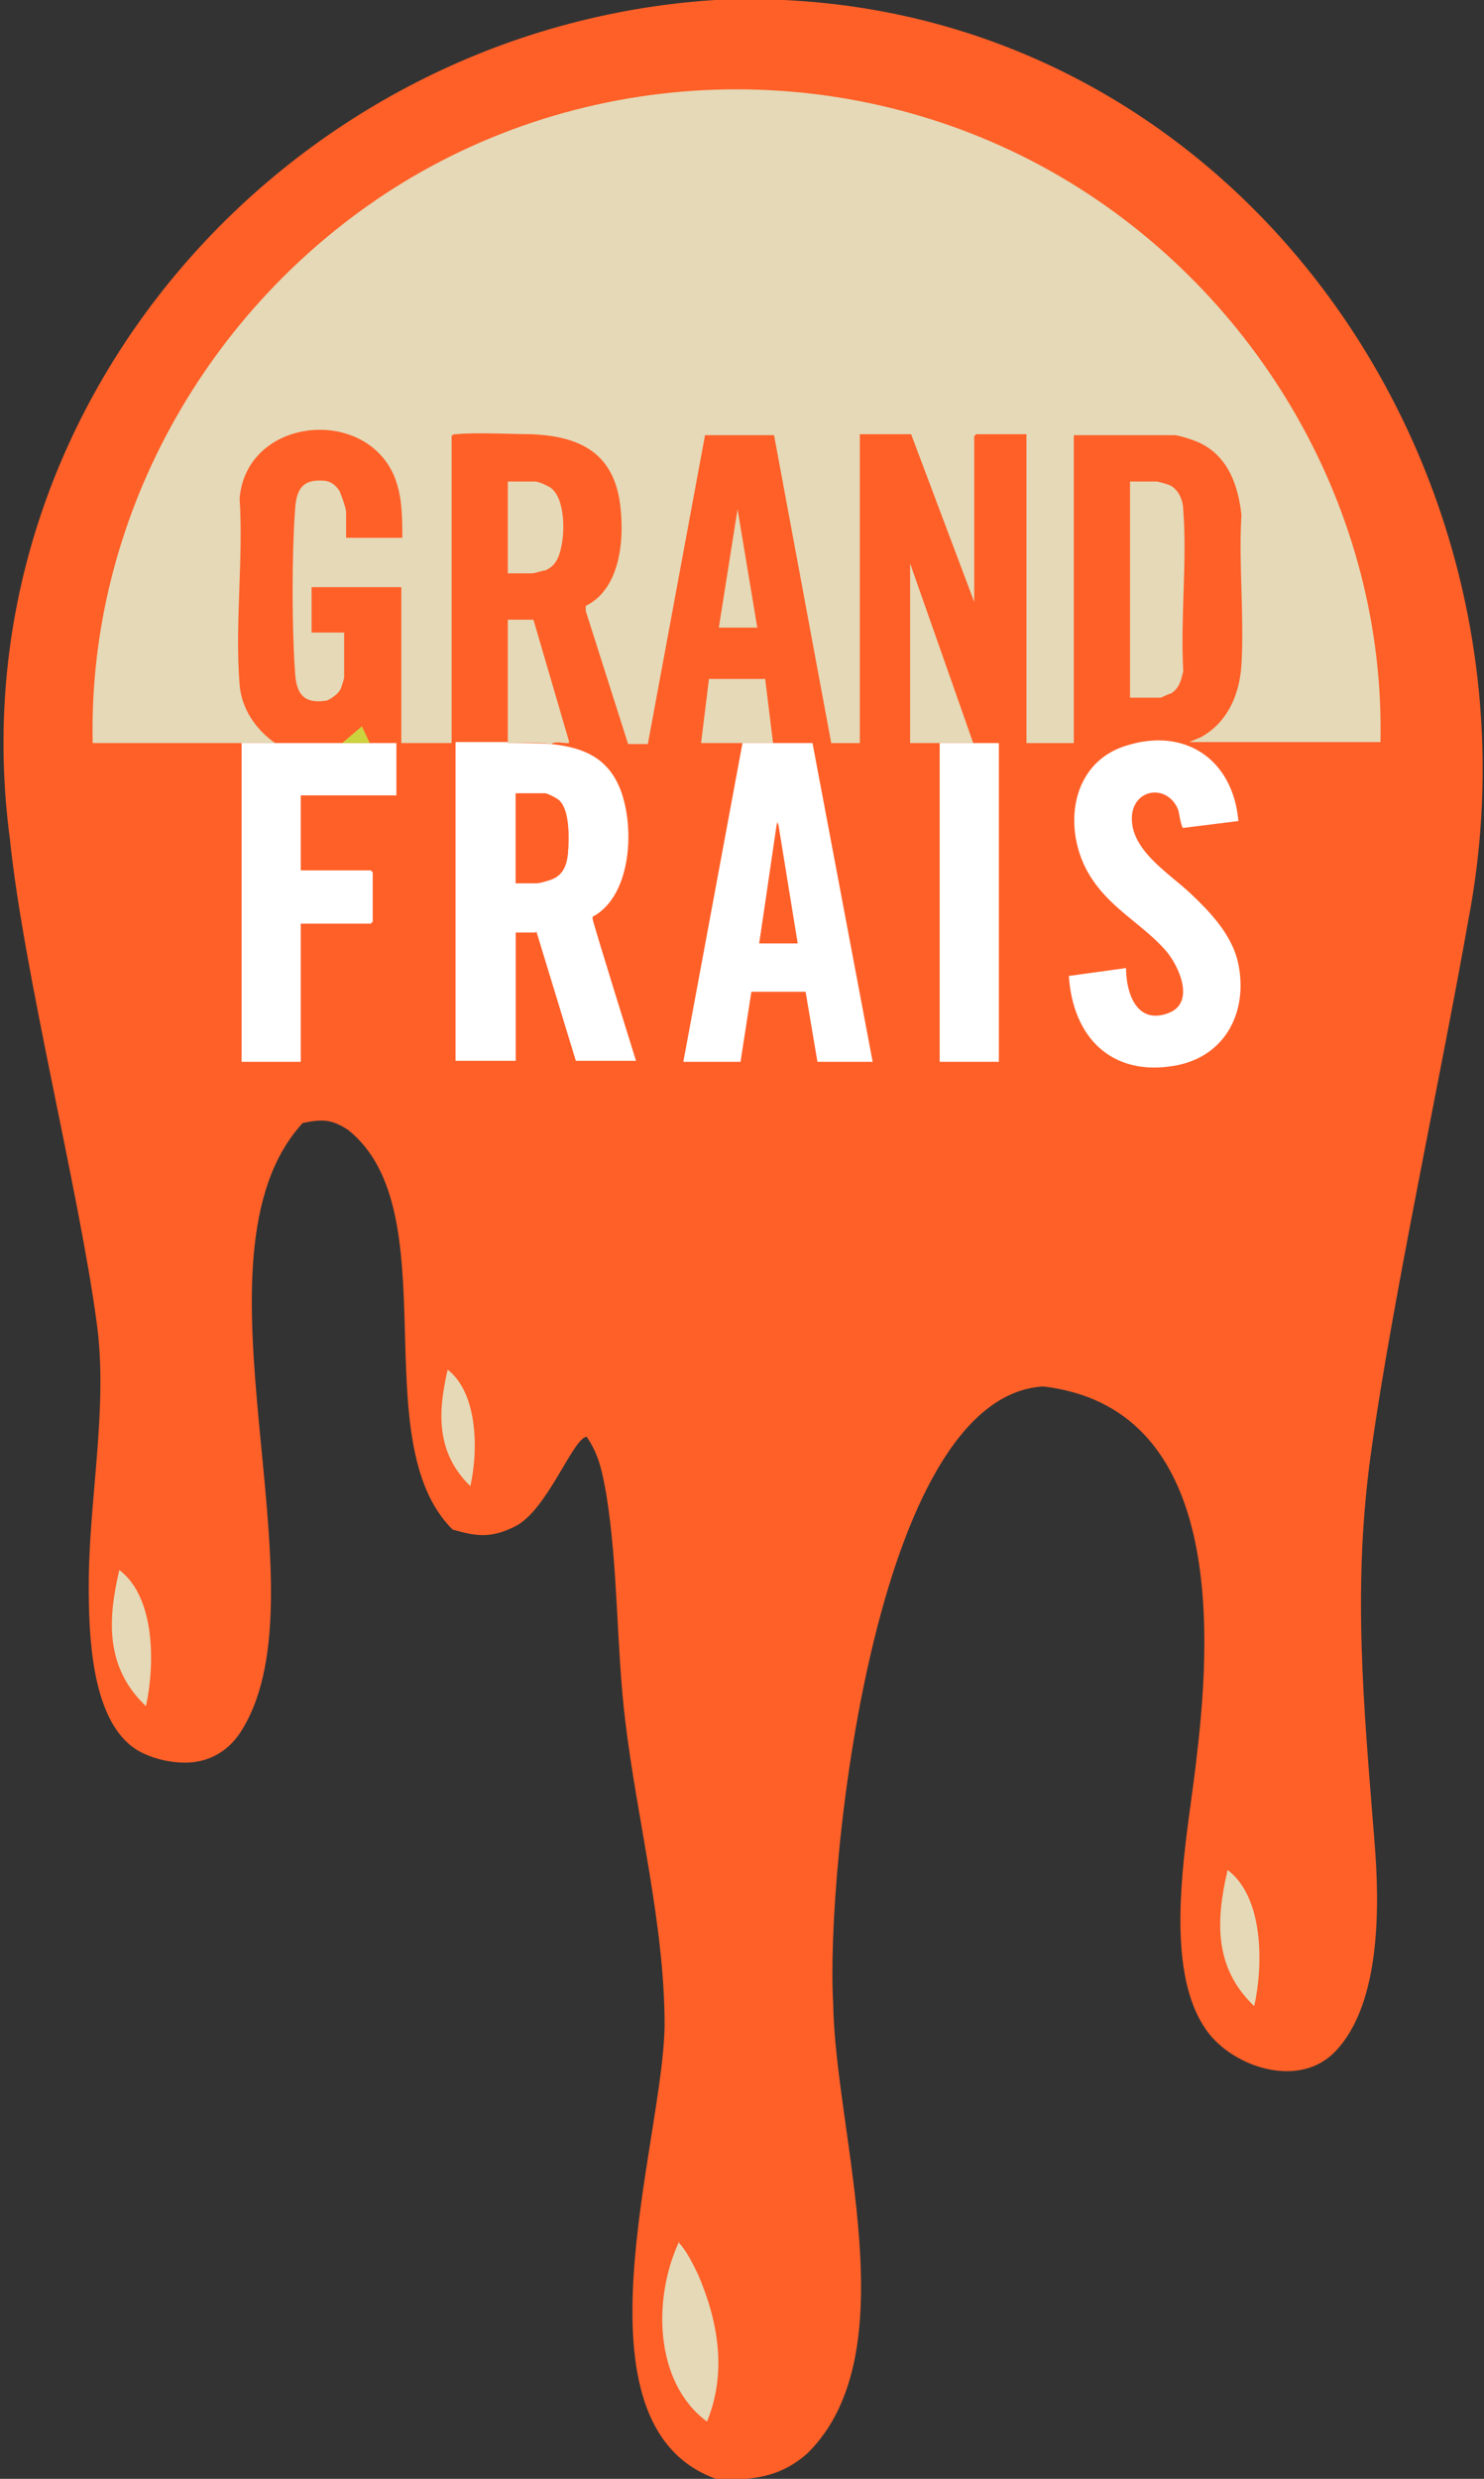 <?xml version="1.0" encoding="UTF-8"?> <svg xmlns="http://www.w3.org/2000/svg" id="Calque_1" version="1.1" viewBox="0 0 150.5 251.2"><rect x="0" y="0" width="150.5" height="251.2" fill="#333333" stroke="none"/><defs><style> .st0 { fill: #e5d9b7; } .st1 { fill: #fff; } .st2 { fill: #cbd33f; } .st3 { fill: #ff6028; } </style></defs><g><path class="st3" d="M72.5,0c50.4-2.3,85.6,45.4,76.4,93.3-2.6,14.8-7.7,38.5-9.8,53.5-2,13.9-.8,26,.3,39.9.5,6.2.7,16.2-3.9,21.1-3.5,3.8-9.9,1.9-12.8-1.6-5.3-6.6-2.1-20.7-1.3-28.5,1.6-13.5,2.2-35.1-15.6-37.2-17.2,1-22.1,49.3-21.3,62.6.2,13.2,7.7,35.3-2.6,45.5-2.8,2.5-5.8,2.8-9.3,2.6-15.2-5.5-5.3-34.2-5.2-46,0-10.2-2.8-20.8-4-30.9-.9-7.5-.7-15.3-1.9-22.8-.4-2.2-.7-4-2-5.9-1.4.1-4,7.5-7.3,9.1-2.4,1.2-3.9,1-6.3.3-9.1-9-.3-32.3-10.6-40.5-1.7-1.1-2.6-1.1-4.6-.7-12.4,13.5,2.6,47.1-6.1,61.4-1,1.7-2.5,2.9-4.5,3.3-2,.4-5-.2-6.7-1.5-4.2-3.2-4.4-11.6-4.4-16.4,0-8.6,2-18.1.8-26.6-1.8-13.4-7.4-35.4-8.8-49C-4.8,41.4,29.2,2.8,72.5,0"></path><path class="st0" d="M12.1,159.1c3.7,2.8,3.6,9.7,2.7,13.8-4.1-3.9-3.9-8.7-2.7-13.8"></path><path class="st0" d="M68.8,227.2c.9,1,1.4,2.1,2,3.3,2.1,4.9,2.9,10,.9,14.9-5.4-4-5.5-12.6-2.8-18.3"></path><path class="st0" d="M24.6,75.3h-15.2c-.5-22.7,11.5-44.1,30.5-56.2,20.5-13,46.9-13.4,67.8-1.1,20,11.8,32.8,33.8,32.3,57.2h-19.4l1.2-.5c2.7-1.5,3.9-4.3,4.1-7.3.3-5-.3-10.3,0-15.2-.3-2.9-1.3-5.8-4-7.2-.5-.3-2.3-.9-2.8-.9h-10.2v31.2h-4.8v-31.3h-5.1l-.2.2v16.8l-6.4-17h-5.2v31.3h-2.9l-5.8-31.2h-7c0,0-5.8,31.3-5.8,31.3h-2s-4.3-13.5-4.3-13.5v-.5c3.7-1.8,4-7.3,3.4-10.9-.9-4.9-4.4-6.3-8.9-6.5-2,0-5.7-.2-7.6,0-.2,0-.4,0-.5.2v31.1h-5.1v-15.8h-9.1v4.6h3.3v4.6c0,0-.3,1.1-.4,1.2-.2.4-1,1-1.4,1.1-2.6.4-3.1-1-3.2-3.2-.3-4.5-.3-11.3,0-15.8.1-1.9.4-3.4,2.7-3.3.8,0,1.3.3,1.8,1,.2.4.7,1.8.7,2.2v2.6h5.7c0-2.1,0-4.2-.8-6.2-3-7.2-15-6-15.7,2.2.4,6.1-.5,12.8,0,18.9.2,2.4,1.6,4.5,3.6,5.9h-2.9"></path><path class="st0" d="M114.6,70.8v-22h2.7c.2,0,1.2.3,1.4.4.9.5,1.3,1.6,1.3,2.5.4,5.2-.3,11.1,0,16.3-.2.9-.4,1.8-1.3,2.3-.2,0-.9.4-1,.4h-3.1,0Z"></path><path class="st0" d="M98.7,75.3h-6.4v-18.2l6.4,18.2Z"></path><path class="st0" d="M51.5,75.3v-12.5h2.6l3.6,12.3c0,.3,0,.2-.2.2-.5,0-1.2-.2-1.6.1-1.5-.2-2.9-.1-4.4-.1"></path><path class="st0" d="M75.3,75.3h-4.2l.8-6.5h5.7s.8,6.5.8,6.5h-3.2"></path><path class="st0" d="M51.5,58.1v-9.3h2.8c.3,0,1.2.4,1.5.6,1.5,1,1.5,4.5,1.1,6.1-.2,1-.6,1.9-1.6,2.3-.2,0-1.1.3-1.3.3h-2.6Z"></path></g><polygon class="st0" points="76.8 63.6 72.9 63.6 74.8 51.6 76.8 63.6"></polygon><g><path class="st1" d="M27.5,75.3h12.7v5.3h-9.7v7.6h7.1l.2.2v5l-.2.2h-7.1v14h-6v-32.3h2.9"></path><path class="st2" d="M37.5,75.3h-2.8l2-1.7s.8,1.7.8,1.7Z"></path><path class="st1" d="M125.6,83.2l-5.6.7c-.2,0-.4-1.4-.5-1.8-1-2.6-4.4-2.3-4.7.5-.3,3.5,3.8,5.9,6,8,1.9,1.8,4,4,4.7,6.7,1.2,5-1.1,9.8-6.4,10.7-6.4,1.1-10.3-2.9-10.7-9.1l5.8-.8c0,2.6,1.1,5.7,4.2,4.6,2.9-1,1.2-4.8-.2-6.4-2.2-2.5-5.3-4.1-7.3-7-3.2-4.5-2.7-11.8,3.2-13.7,6.1-2,11,1.4,11.5,7.7"></path><path class="st1" d="M98.7,75.3h2.6v32.3h-6v-32.3h3.3"></path><path class="st1" d="M52.3,89.5h2.2c.2,0,1-.2,1.2-.3,1.3-.4,1.8-1.6,1.9-2.8.1-1.4.2-4.3-.9-5.3-.2-.2-1.2-.7-1.4-.7h-3v9.1ZM51.5,75.3c1.5,0,2.9,0,4.4.1,2.8.3,5.2,1.1,6.6,3.7,2,3.7,1.8,11.6-2.4,13.8v.2c-.1,0,4.4,14.4,4.4,14.4h-6.1l-4-13.1c0,0-.1.1-.1.1h-2v13h-6.1v-32.3c1.8,0,3.5,0,5.3,0"></path><path class="st3" d="M52.3,89.5v-9.1h3c.2,0,1.2.5,1.4.7,1.1,1,1,3.9.9,5.3-.1,1.3-.5,2.4-1.9,2.8-.2,0-1.1.3-1.3.3h-2.2,0Z"></path><path class="st1" d="M77,95.6h3.9l-2-12.3s-1.9,12.3-1.9,12.3ZM78.5,75.3h3.9l6.1,32.3h-5.6l-1.2-7.1h-5.5l-1.1,7.1h-5.8l6-32.3h3.2"></path></g><polygon class="st3" points="77 95.6 78.8 83.3 80.8 95.6 77 95.6"></polygon><g><path class="st0" d="M124.5,189.5c3.7,2.8,3.6,9.7,2.7,13.8-4.1-3.9-3.9-8.7-2.7-13.8"></path><path class="st0" d="M45.4,138.8c3.1,2.4,3.1,8.3,2.3,11.8-3.5-3.4-3.3-7.5-2.3-11.8"></path></g></svg> 